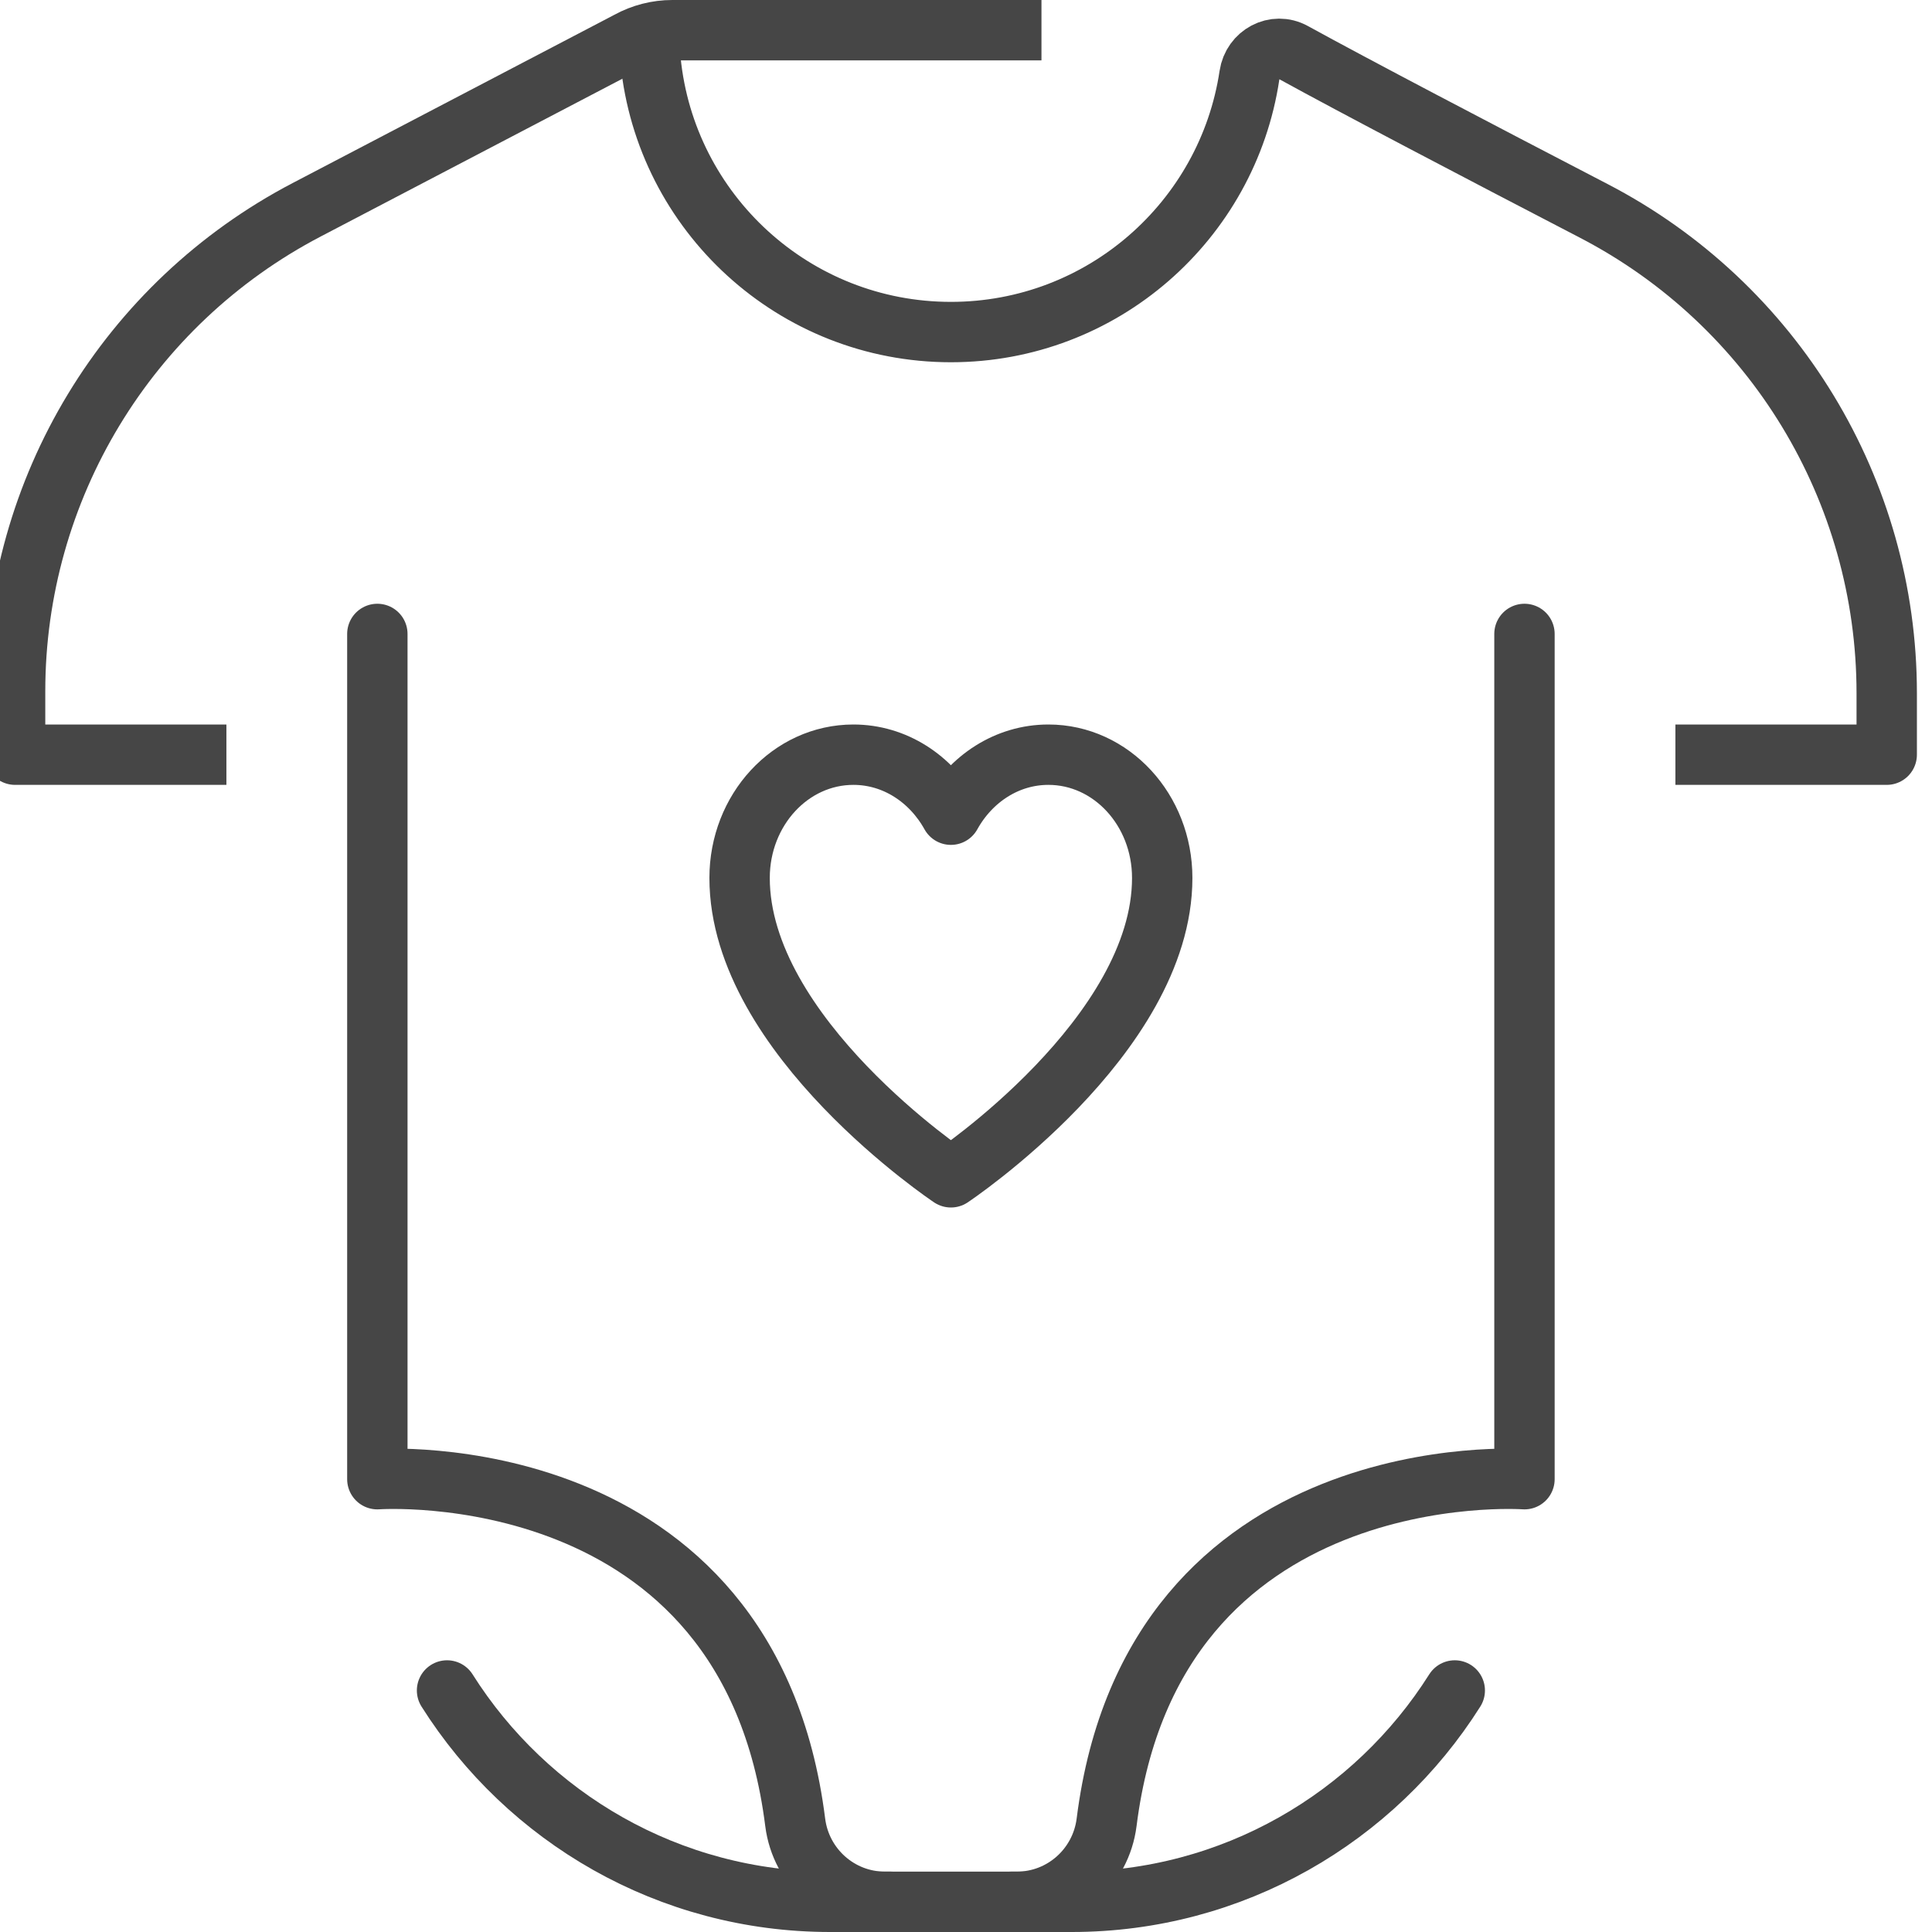 <?xml version="1.0" encoding="utf-8"?>
<!-- Generator: Adobe Illustrator 15.1.0, SVG Export Plug-In . SVG Version: 6.00 Build 0)  -->
<!DOCTYPE svg PUBLIC "-//W3C//DTD SVG 1.1//EN" "http://www.w3.org/Graphics/SVG/1.1/DTD/svg11.dtd">
<svg version="1.1" id="Vrstva_1" xmlns="http://www.w3.org/2000/svg" xmlns:xlink="http://www.w3.org/1999/xlink" x="0px" y="0px"
	 width="64px" height="64px" viewBox="0 0 64 64" enable-background="new 0 0 64 64" xml:space="preserve">
<g id="baby_clothes-onesie-romper_1_">
	<path fill="none" stroke="#464646" stroke-width="2" stroke-linecap="square" stroke-linejoin="round" stroke-miterlimit="10" d="
		M6.5,25h-6v-2.101c0-6.7,3.722-12.846,9.659-15.95l10.666-5.578C21.268,1.128,21.765,1,22.271,1H33.5"/>
	<path fill="none" stroke="#464646" stroke-width="2" stroke-linecap="round" stroke-linejoin="round" stroke-miterlimit="10" d="
		M12.5,21v28c0,0,12.302-0.879,13.842,11.366C26.531,61.867,27.801,63,29.313,63h4.373c1.513,0,2.782-1.133,2.972-2.634
		C38.198,48.121,50.5,49,50.5,49V21"/>
	<path fill="none" stroke="#464646" stroke-width="2" stroke-linecap="square" stroke-linejoin="round" stroke-miterlimit="10" d="
		M21.55,2c0.501,5.053,4.765,9,9.95,9c5.014,0,9.166-3.69,9.889-8.503c0.104-0.697,0.841-1.096,1.458-0.757
		c1.98,1.09,6.038,3.215,9.955,5.249c5.96,3.097,9.698,9.255,9.698,15.971V25h-6"/>
	<path fill="none" stroke="#464646" stroke-width="2" stroke-linecap="round" stroke-linejoin="round" stroke-miterlimit="10" d="
		M14.809,55.999C17.466,60.206,22.156,63,27.5,63h2"/>
	<path fill="none" stroke="#464646" stroke-width="2" stroke-linecap="round" stroke-linejoin="round" stroke-miterlimit="10" d="
		M48.191,55.999C45.534,60.206,40.844,63,35.5,63h-2"/>
	<path fill="none" stroke="#464646" stroke-width="2" stroke-linecap="round" stroke-linejoin="round" stroke-miterlimit="10" d="
		M31.5,26.988C30.841,25.799,29.643,25,28.27,25c-2.082,0-3.77,1.828-3.77,4.083c0,5.25,7,9.917,7,9.917s7-4.667,7-9.917
		c0-2.255-1.688-4.083-3.77-4.083C33.357,25,32.159,25.799,31.5,26.988z"/>
</g>
</svg>

